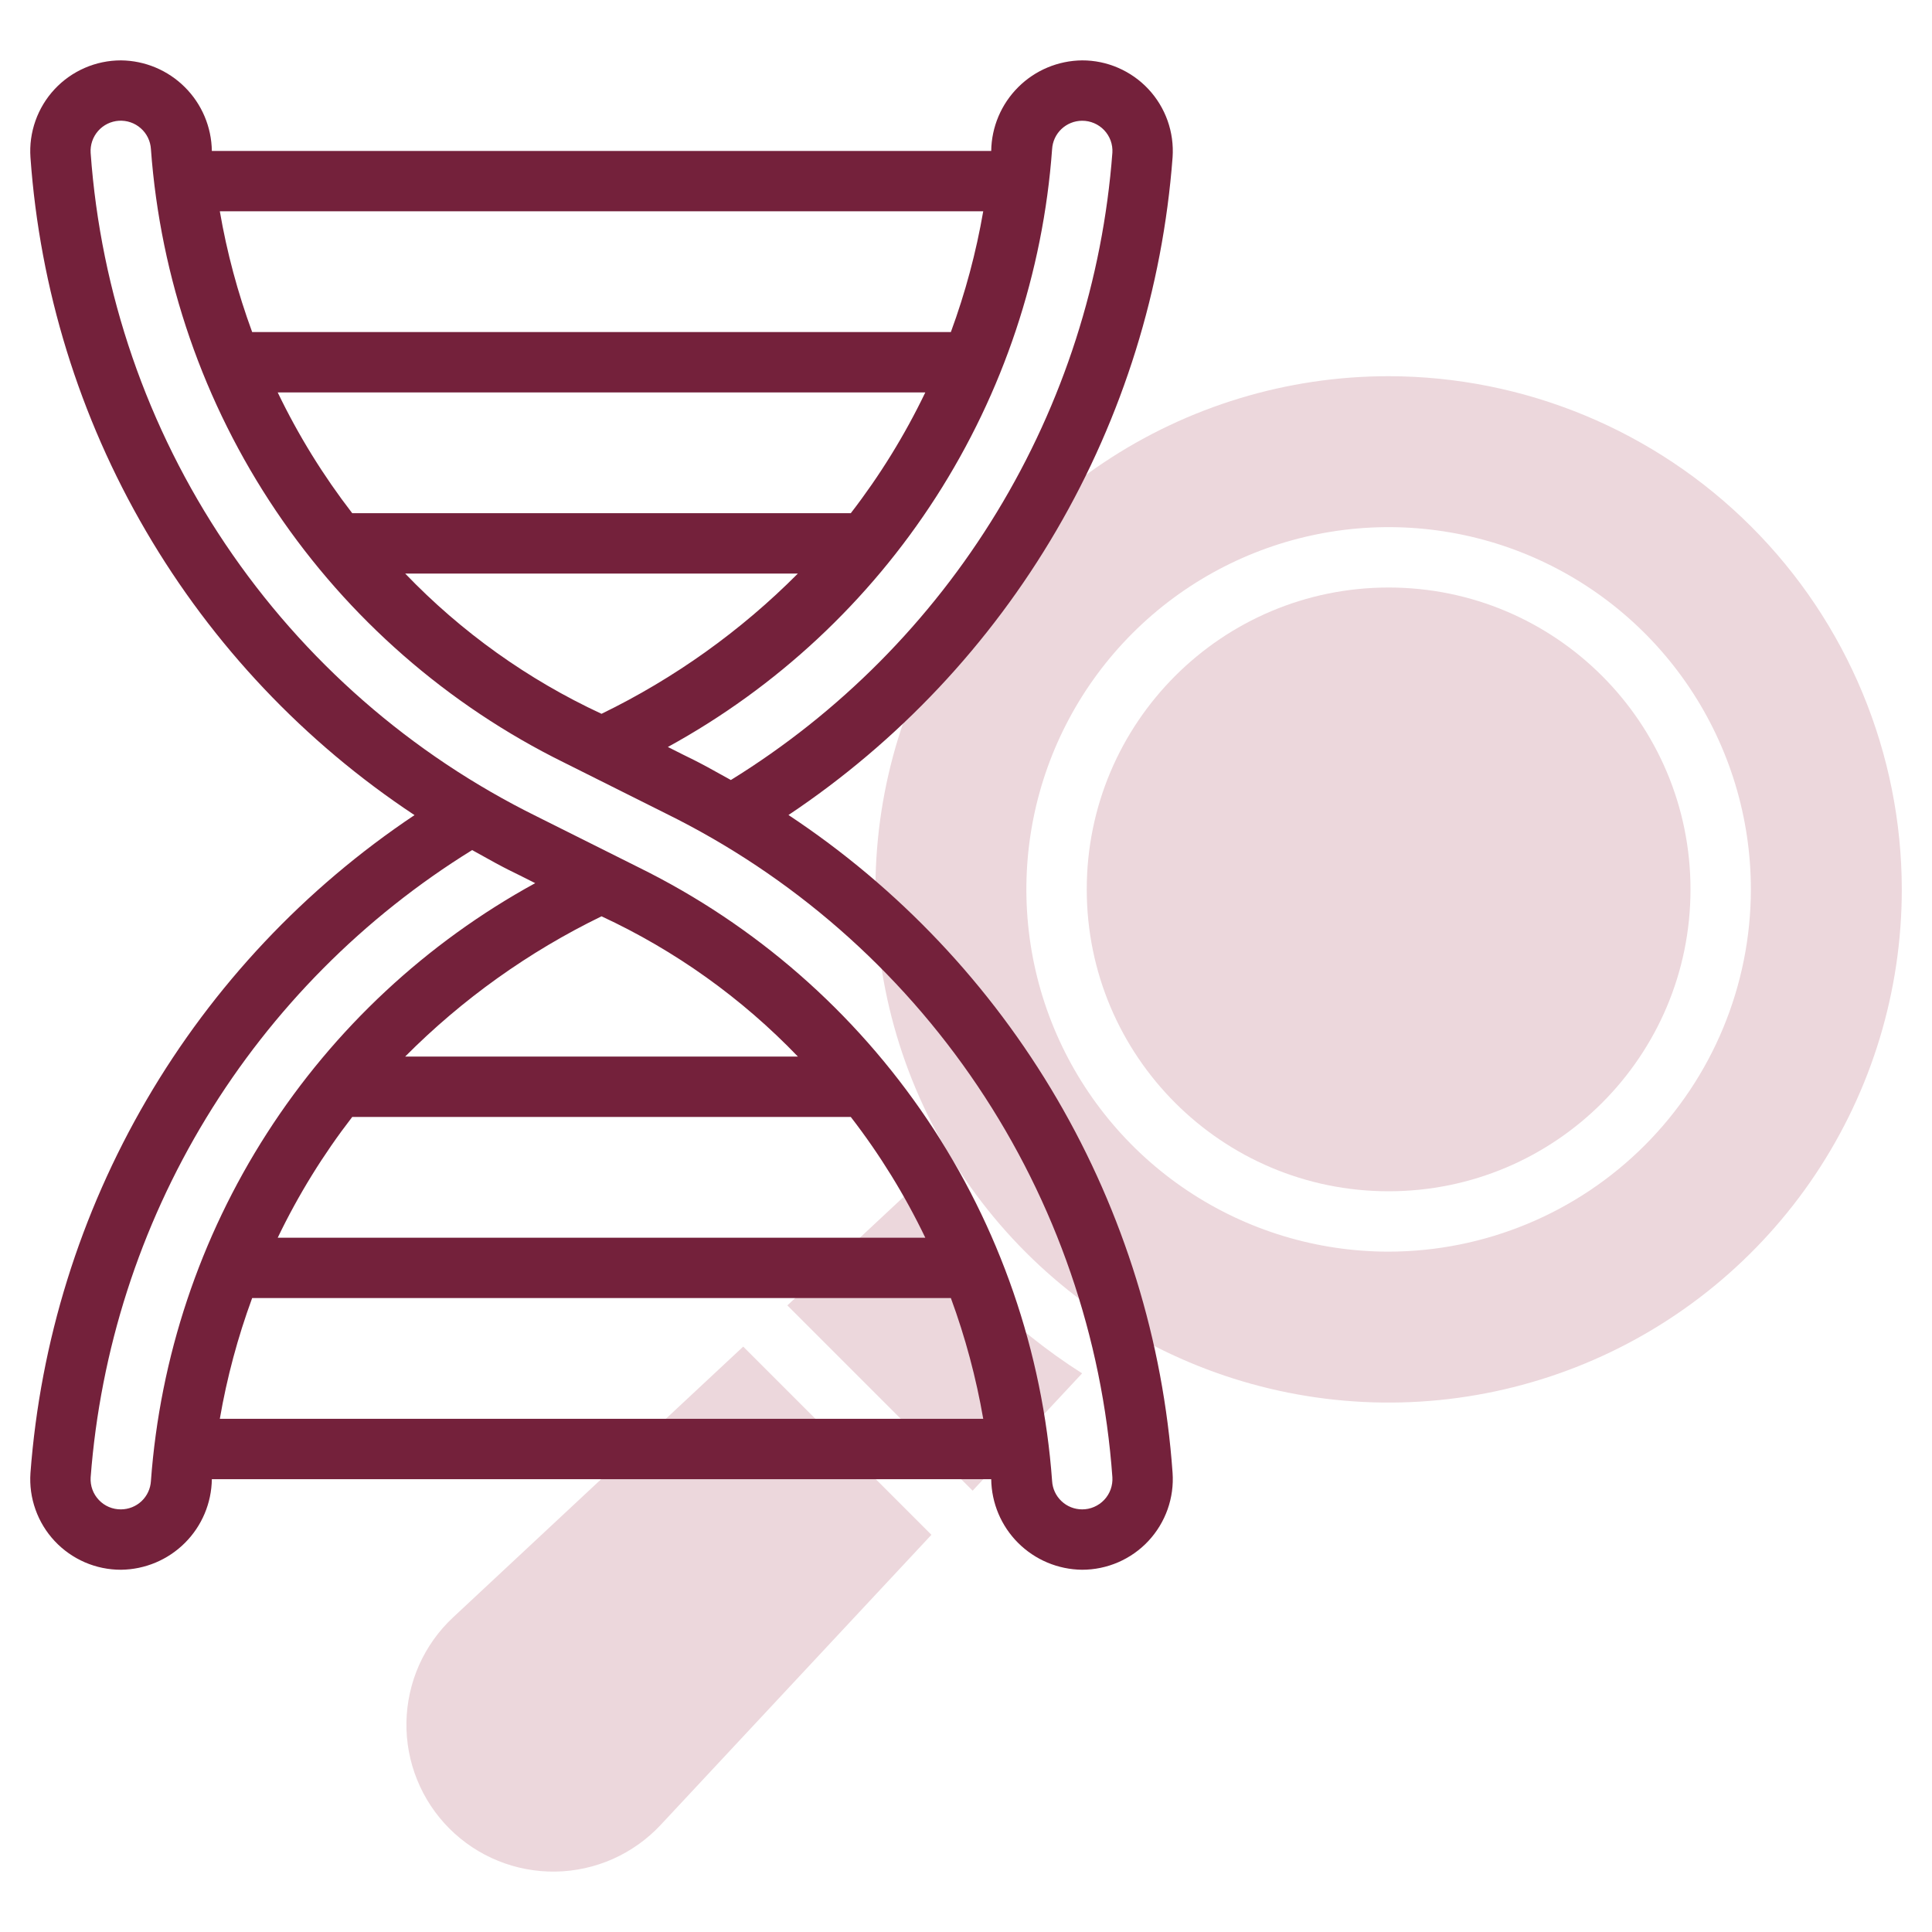 <?xml version="1.0" encoding="UTF-8"?> <svg xmlns="http://www.w3.org/2000/svg" width="60" height="60" viewBox="0 0 60 60" fill="none"><path d="M28.095 37.14L24.452 40.54L30.206 46.294L33.606 42.651C31.387 41.24 29.506 39.359 28.095 37.14Z" fill="#ECD7DC"></path><path d="M14.07 50.23C13.623 50.647 13.264 51.151 13.015 51.71C12.767 52.269 12.633 52.873 12.622 53.485C12.612 54.097 12.724 54.705 12.954 55.272C13.183 55.84 13.524 56.355 13.957 56.788C14.39 57.221 14.905 57.562 15.473 57.792C16.04 58.021 16.648 58.134 17.26 58.124C17.872 58.113 18.476 57.98 19.035 57.731C19.595 57.482 20.098 57.123 20.516 56.676L28.926 47.665L23.081 41.82L14.07 50.23Z" fill="#ECD7DC"></path><path d="M43.125 36.996C48.303 36.996 52.5 32.798 52.5 27.621C52.5 22.443 48.303 18.246 43.125 18.246C37.947 18.246 33.75 22.443 33.75 27.621C33.75 32.798 37.947 36.996 43.125 36.996Z" fill="#ECD7DC"></path><path d="M43.125 11.683C39.973 11.683 36.892 12.618 34.271 14.369C31.65 16.12 29.607 18.61 28.401 21.522C27.194 24.434 26.879 27.639 27.494 30.73C28.109 33.822 29.627 36.661 31.855 38.89C34.084 41.119 36.924 42.637 40.016 43.252C43.107 43.867 46.312 43.551 49.224 42.345C52.136 41.139 54.625 39.096 56.377 36.475C58.128 33.854 59.062 30.773 59.062 27.621C59.058 23.395 57.377 19.344 54.389 16.357C51.401 13.369 47.35 11.688 43.125 11.683ZM43.125 38.871C40.9 38.871 38.725 38.211 36.875 36.975C35.025 35.739 33.583 33.982 32.731 31.926C31.88 29.87 31.657 27.608 32.091 25.426C32.525 23.244 33.597 21.239 35.17 19.666C36.743 18.093 38.748 17.021 40.93 16.587C43.112 16.153 45.374 16.376 47.43 17.227C49.486 18.079 51.243 19.521 52.479 21.371C53.715 23.221 54.375 25.396 54.375 27.621C54.372 30.603 53.185 33.463 51.076 35.572C48.967 37.681 46.108 38.867 43.125 38.871Z" fill="#ECD7DC"></path><path d="M24.487 25.311C27.895 23.034 30.741 20.011 32.807 16.472C34.874 12.932 36.108 8.969 36.416 4.882C36.442 4.496 36.389 4.11 36.26 3.746C36.13 3.382 35.928 3.049 35.664 2.767C35.4 2.485 35.081 2.26 34.727 2.107C34.373 1.953 33.991 1.874 33.605 1.875C32.86 1.883 32.148 2.181 31.621 2.707C31.094 3.232 30.793 3.943 30.783 4.688H6.579C6.569 3.943 6.268 3.232 5.741 2.707C5.214 2.181 4.502 1.883 3.758 1.875C3.371 1.875 2.988 1.954 2.634 2.108C2.279 2.262 1.96 2.487 1.696 2.77C1.432 3.053 1.23 3.387 1.101 3.752C0.972 4.116 0.919 4.503 0.946 4.889C1.237 8.98 2.463 12.949 4.531 16.49C6.599 20.032 9.454 23.051 12.873 25.314C9.465 27.591 6.62 30.614 4.554 34.154C2.487 37.694 1.253 41.657 0.946 45.744C0.919 46.13 0.972 46.516 1.102 46.88C1.231 47.244 1.434 47.577 1.698 47.859C1.962 48.141 2.281 48.365 2.635 48.519C2.989 48.672 3.371 48.751 3.758 48.75C4.502 48.742 5.214 48.444 5.741 47.918C6.268 47.393 6.569 46.682 6.579 45.938H30.783C30.793 46.682 31.093 47.393 31.62 47.918C32.148 48.444 32.859 48.742 33.604 48.75C33.99 48.75 34.373 48.671 34.728 48.517C35.083 48.363 35.402 48.138 35.666 47.855C35.929 47.572 36.132 47.238 36.261 46.874C36.39 46.509 36.443 46.122 36.415 45.736C36.125 41.645 34.898 37.676 32.83 34.134C30.762 30.593 27.907 27.574 24.487 25.311ZM33.605 3.75C33.733 3.749 33.86 3.775 33.978 3.825C34.095 3.875 34.202 3.949 34.29 4.041C34.378 4.134 34.447 4.244 34.491 4.364C34.535 4.485 34.554 4.613 34.546 4.741C34.248 8.692 33.019 12.518 30.959 15.904C28.9 19.29 26.069 22.141 22.698 24.224C21.429 23.512 21.557 23.618 20.741 23.198C24.122 21.346 26.985 18.676 29.07 15.433C31.154 12.19 32.394 8.476 32.674 4.631C32.688 4.393 32.792 4.17 32.965 4.006C33.138 3.843 33.367 3.751 33.605 3.75ZM26.422 15.938H10.939C10.039 14.772 9.263 13.515 8.625 12.188H28.736C28.098 13.515 27.323 14.772 26.422 15.938H26.422ZM24.779 17.812C23.005 19.596 20.943 21.068 18.681 22.168C16.395 21.107 14.328 19.63 12.583 17.812H24.779ZM30.535 6.562C30.314 7.84 29.978 9.095 29.53 10.312H7.831C7.384 9.095 7.047 7.84 6.827 6.562H30.535ZM3.756 46.875C3.628 46.876 3.501 46.851 3.383 46.801C3.265 46.751 3.159 46.677 3.071 46.584C2.983 46.491 2.914 46.382 2.87 46.261C2.826 46.141 2.808 46.013 2.815 45.885C3.114 41.934 4.343 38.108 6.402 34.722C8.461 31.336 11.291 28.484 14.663 26.4C15.929 27.111 15.807 27.008 16.621 27.427C13.239 29.28 10.376 31.949 8.291 35.193C6.207 38.436 4.968 42.15 4.687 45.995C4.673 46.233 4.569 46.456 4.396 46.62C4.223 46.783 3.994 46.874 3.756 46.875ZM10.939 34.688H26.422C27.323 35.853 28.098 37.11 28.736 38.438H8.625C9.263 37.11 10.039 35.853 10.939 34.688H10.939ZM12.583 32.812C14.357 31.029 16.418 29.557 18.681 28.457C20.966 29.518 23.034 30.995 24.779 32.812H12.583ZM6.827 44.062C7.047 42.785 7.384 41.529 7.831 40.312H29.53C29.978 41.529 30.314 42.785 30.535 44.062H6.827ZM33.604 46.875C33.366 46.874 33.137 46.783 32.965 46.619C32.792 46.456 32.688 46.233 32.674 45.995C32.382 41.977 31.044 38.105 28.794 34.763C26.543 31.421 23.458 28.725 19.845 26.943L16.678 25.359C12.769 23.433 9.433 20.516 7.001 16.9C4.569 13.284 3.126 9.095 2.815 4.748C2.807 4.625 2.824 4.501 2.863 4.385C2.903 4.268 2.965 4.16 3.047 4.067C3.128 3.974 3.227 3.899 3.338 3.844C3.449 3.79 3.569 3.758 3.692 3.75C3.815 3.743 3.939 3.759 4.055 3.799C4.172 3.839 4.28 3.902 4.372 3.984C4.465 4.065 4.54 4.164 4.594 4.275C4.648 4.386 4.68 4.507 4.687 4.63C4.98 8.648 6.317 12.52 8.568 15.862C10.818 19.204 13.903 21.9 17.517 23.682L20.683 25.266C24.592 27.192 27.928 30.109 30.36 33.725C32.792 37.341 34.235 41.53 34.546 45.877C34.554 46.005 34.535 46.134 34.492 46.255C34.448 46.376 34.38 46.487 34.291 46.581C34.203 46.674 34.096 46.748 33.978 46.799C33.86 46.85 33.733 46.876 33.604 46.875Z" fill="#74213B"></path></svg> 